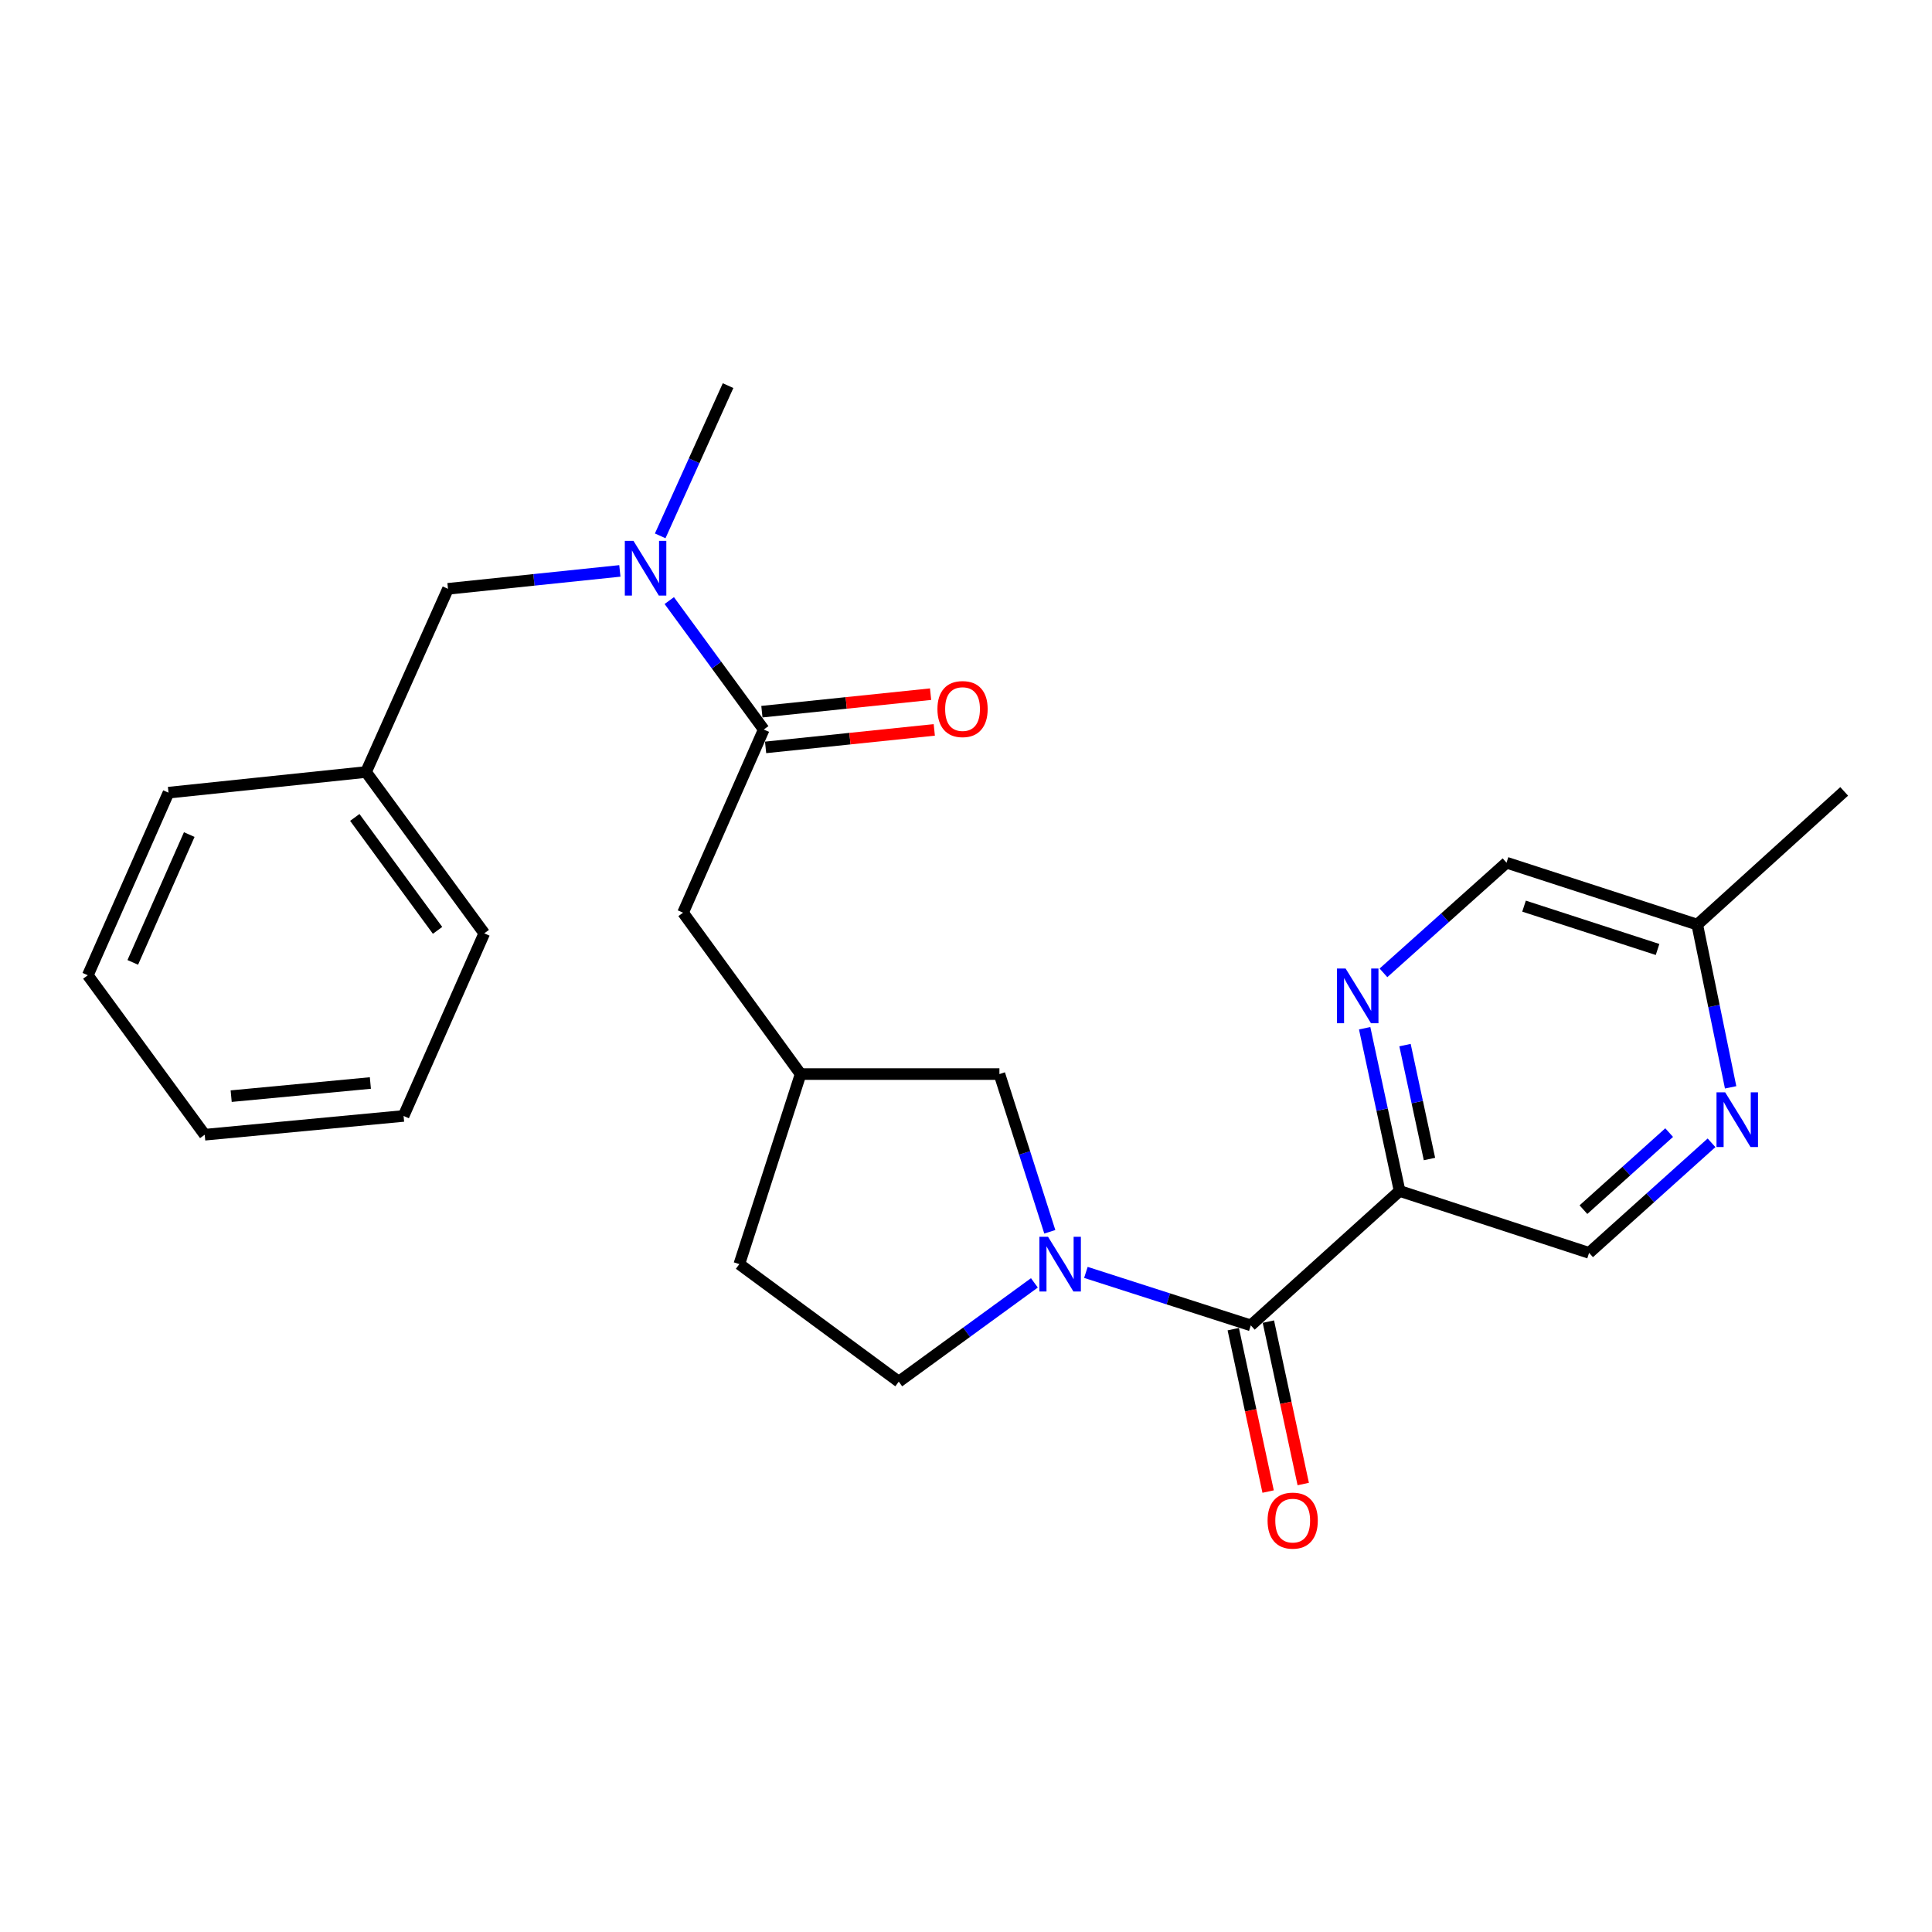 <?xml version='1.0' encoding='iso-8859-1'?>
<svg version='1.1' baseProfile='full'
              xmlns='http://www.w3.org/2000/svg'
                      xmlns:rdkit='http://www.rdkit.org/xml'
                      xmlns:xlink='http://www.w3.org/1999/xlink'
                  xml:space='preserve'
width='1000px' height='1000px' viewBox='0 0 1000 1000'>
<!-- END OF HEADER -->
<rect style='opacity:1.0;fill:#FFFFFF;stroke:none' width='1000' height='1000' x='0' y='0'> </rect>
<path class='bond-0' d='M 562.055,658.593 L 604.737,672.304' style='fill:none;fill-rule:evenodd;stroke:#0000FF;stroke-width:6px;stroke-linecap:butt;stroke-linejoin:miter;stroke-opacity:1' />
<path class='bond-0' d='M 604.737,672.304 L 647.419,686.014' style='fill:none;fill-rule:evenodd;stroke:#000000;stroke-width:6px;stroke-linecap:butt;stroke-linejoin:miter;stroke-opacity:1' />
<path class='bond-6' d='M 543.375,637.569 L 530.336,596.752' style='fill:none;fill-rule:evenodd;stroke:#0000FF;stroke-width:6px;stroke-linecap:butt;stroke-linejoin:miter;stroke-opacity:1' />
<path class='bond-6' d='M 530.336,596.752 L 517.298,555.935' style='fill:none;fill-rule:evenodd;stroke:#000000;stroke-width:6px;stroke-linecap:butt;stroke-linejoin:miter;stroke-opacity:1' />
<path class='bond-9' d='M 535.4,664.013 L 500.299,689.575' style='fill:none;fill-rule:evenodd;stroke:#0000FF;stroke-width:6px;stroke-linecap:butt;stroke-linejoin:miter;stroke-opacity:1' />
<path class='bond-9' d='M 500.299,689.575 L 465.198,715.137' style='fill:none;fill-rule:evenodd;stroke:#000000;stroke-width:6px;stroke-linecap:butt;stroke-linejoin:miter;stroke-opacity:1' />
<path class='bond-1' d='M 647.419,686.014 L 724.428,616.441' style='fill:none;fill-rule:evenodd;stroke:#000000;stroke-width:6px;stroke-linecap:butt;stroke-linejoin:miter;stroke-opacity:1' />
<path class='bond-10' d='M 638.331,687.965 L 647.355,729.998' style='fill:none;fill-rule:evenodd;stroke:#000000;stroke-width:6px;stroke-linecap:butt;stroke-linejoin:miter;stroke-opacity:1' />
<path class='bond-10' d='M 647.355,729.998 L 656.379,772.031' style='fill:none;fill-rule:evenodd;stroke:#FF0000;stroke-width:6px;stroke-linecap:butt;stroke-linejoin:miter;stroke-opacity:1' />
<path class='bond-10' d='M 656.506,684.064 L 665.53,726.097' style='fill:none;fill-rule:evenodd;stroke:#000000;stroke-width:6px;stroke-linecap:butt;stroke-linejoin:miter;stroke-opacity:1' />
<path class='bond-10' d='M 665.53,726.097 L 674.554,768.129' style='fill:none;fill-rule:evenodd;stroke:#FF0000;stroke-width:6px;stroke-linecap:butt;stroke-linejoin:miter;stroke-opacity:1' />
<path class='bond-3' d='M 724.428,616.441 L 715.386,574.328' style='fill:none;fill-rule:evenodd;stroke:#000000;stroke-width:6px;stroke-linecap:butt;stroke-linejoin:miter;stroke-opacity:1' />
<path class='bond-3' d='M 715.386,574.328 L 706.345,532.215' style='fill:none;fill-rule:evenodd;stroke:#0000FF;stroke-width:6px;stroke-linecap:butt;stroke-linejoin:miter;stroke-opacity:1' />
<path class='bond-3' d='M 739.89,599.905 L 733.561,570.426' style='fill:none;fill-rule:evenodd;stroke:#000000;stroke-width:6px;stroke-linecap:butt;stroke-linejoin:miter;stroke-opacity:1' />
<path class='bond-3' d='M 733.561,570.426 L 727.232,540.947' style='fill:none;fill-rule:evenodd;stroke:#0000FF;stroke-width:6px;stroke-linecap:butt;stroke-linejoin:miter;stroke-opacity:1' />
<path class='bond-7' d='M 724.428,616.441 L 822.504,648.486' style='fill:none;fill-rule:evenodd;stroke:#000000;stroke-width:6px;stroke-linecap:butt;stroke-linejoin:miter;stroke-opacity:1' />
<path class='bond-2' d='M 395.315,377.607 L 353.552,472.41' style='fill:none;fill-rule:evenodd;stroke:#000000;stroke-width:6px;stroke-linecap:butt;stroke-linejoin:miter;stroke-opacity:1' />
<path class='bond-4' d='M 395.315,377.607 L 370.866,344.234' style='fill:none;fill-rule:evenodd;stroke:#000000;stroke-width:6px;stroke-linecap:butt;stroke-linejoin:miter;stroke-opacity:1' />
<path class='bond-4' d='M 370.866,344.234 L 346.417,310.86' style='fill:none;fill-rule:evenodd;stroke:#0000FF;stroke-width:6px;stroke-linecap:butt;stroke-linejoin:miter;stroke-opacity:1' />
<path class='bond-12' d='M 396.274,386.852 L 439.93,382.322' style='fill:none;fill-rule:evenodd;stroke:#000000;stroke-width:6px;stroke-linecap:butt;stroke-linejoin:miter;stroke-opacity:1' />
<path class='bond-12' d='M 439.93,382.322 L 483.586,377.791' style='fill:none;fill-rule:evenodd;stroke:#FF0000;stroke-width:6px;stroke-linecap:butt;stroke-linejoin:miter;stroke-opacity:1' />
<path class='bond-12' d='M 394.355,368.362 L 438.012,363.832' style='fill:none;fill-rule:evenodd;stroke:#000000;stroke-width:6px;stroke-linecap:butt;stroke-linejoin:miter;stroke-opacity:1' />
<path class='bond-12' d='M 438.012,363.832 L 481.668,359.302' style='fill:none;fill-rule:evenodd;stroke:#FF0000;stroke-width:6px;stroke-linecap:butt;stroke-linejoin:miter;stroke-opacity:1' />
<path class='bond-14' d='M 716.075,503.546 L 747.923,475.038' style='fill:none;fill-rule:evenodd;stroke:#0000FF;stroke-width:6px;stroke-linecap:butt;stroke-linejoin:miter;stroke-opacity:1' />
<path class='bond-14' d='M 747.923,475.038 L 779.77,446.53' style='fill:none;fill-rule:evenodd;stroke:#000000;stroke-width:6px;stroke-linecap:butt;stroke-linejoin:miter;stroke-opacity:1' />
<path class='bond-11' d='M 320.837,295.5 L 276.358,300.135' style='fill:none;fill-rule:evenodd;stroke:#0000FF;stroke-width:6px;stroke-linecap:butt;stroke-linejoin:miter;stroke-opacity:1' />
<path class='bond-11' d='M 276.358,300.135 L 231.879,304.77' style='fill:none;fill-rule:evenodd;stroke:#000000;stroke-width:6px;stroke-linecap:butt;stroke-linejoin:miter;stroke-opacity:1' />
<path class='bond-18' d='M 341.717,277.36 L 359.283,238.48' style='fill:none;fill-rule:evenodd;stroke:#0000FF;stroke-width:6px;stroke-linecap:butt;stroke-linejoin:miter;stroke-opacity:1' />
<path class='bond-18' d='M 359.283,238.48 L 376.85,199.6' style='fill:none;fill-rule:evenodd;stroke:#000000;stroke-width:6px;stroke-linecap:butt;stroke-linejoin:miter;stroke-opacity:1' />
<path class='bond-5' d='M 885.884,591.514 L 854.194,620' style='fill:none;fill-rule:evenodd;stroke:#0000FF;stroke-width:6px;stroke-linecap:butt;stroke-linejoin:miter;stroke-opacity:1' />
<path class='bond-5' d='M 854.194,620 L 822.504,648.486' style='fill:none;fill-rule:evenodd;stroke:#000000;stroke-width:6px;stroke-linecap:butt;stroke-linejoin:miter;stroke-opacity:1' />
<path class='bond-5' d='M 863.951,586.235 L 841.767,606.175' style='fill:none;fill-rule:evenodd;stroke:#0000FF;stroke-width:6px;stroke-linecap:butt;stroke-linejoin:miter;stroke-opacity:1' />
<path class='bond-5' d='M 841.767,606.175 L 819.584,626.116' style='fill:none;fill-rule:evenodd;stroke:#000000;stroke-width:6px;stroke-linecap:butt;stroke-linejoin:miter;stroke-opacity:1' />
<path class='bond-15' d='M 895.77,562.806 L 887.134,520.69' style='fill:none;fill-rule:evenodd;stroke:#0000FF;stroke-width:6px;stroke-linecap:butt;stroke-linejoin:miter;stroke-opacity:1' />
<path class='bond-15' d='M 887.134,520.69 L 878.497,478.575' style='fill:none;fill-rule:evenodd;stroke:#000000;stroke-width:6px;stroke-linecap:butt;stroke-linejoin:miter;stroke-opacity:1' />
<path class='bond-13' d='M 517.298,555.935 L 414.399,555.935' style='fill:none;fill-rule:evenodd;stroke:#000000;stroke-width:6px;stroke-linecap:butt;stroke-linejoin:miter;stroke-opacity:1' />
<path class='bond-8' d='M 353.552,472.41 L 414.399,555.935' style='fill:none;fill-rule:evenodd;stroke:#000000;stroke-width:6px;stroke-linecap:butt;stroke-linejoin:miter;stroke-opacity:1' />
<path class='bond-16' d='M 465.198,715.137 L 382.674,654.31' style='fill:none;fill-rule:evenodd;stroke:#000000;stroke-width:6px;stroke-linecap:butt;stroke-linejoin:miter;stroke-opacity:1' />
<path class='bond-17' d='M 231.879,304.77 L 189.455,399.594' style='fill:none;fill-rule:evenodd;stroke:#000000;stroke-width:6px;stroke-linecap:butt;stroke-linejoin:miter;stroke-opacity:1' />
<path class='bond-25' d='M 414.399,555.935 L 382.674,654.31' style='fill:none;fill-rule:evenodd;stroke:#000000;stroke-width:6px;stroke-linecap:butt;stroke-linejoin:miter;stroke-opacity:1' />
<path class='bond-26' d='M 779.77,446.53 L 878.497,478.575' style='fill:none;fill-rule:evenodd;stroke:#000000;stroke-width:6px;stroke-linecap:butt;stroke-linejoin:miter;stroke-opacity:1' />
<path class='bond-26' d='M 788.841,469.017 L 857.949,491.449' style='fill:none;fill-rule:evenodd;stroke:#000000;stroke-width:6px;stroke-linecap:butt;stroke-linejoin:miter;stroke-opacity:1' />
<path class='bond-19' d='M 878.497,478.575 L 954.545,409.621' style='fill:none;fill-rule:evenodd;stroke:#000000;stroke-width:6px;stroke-linecap:butt;stroke-linejoin:miter;stroke-opacity:1' />
<path class='bond-20' d='M 189.455,399.594 L 250.653,483.088' style='fill:none;fill-rule:evenodd;stroke:#000000;stroke-width:6px;stroke-linecap:butt;stroke-linejoin:miter;stroke-opacity:1' />
<path class='bond-20' d='M 183.642,423.107 L 226.481,481.553' style='fill:none;fill-rule:evenodd;stroke:#000000;stroke-width:6px;stroke-linecap:butt;stroke-linejoin:miter;stroke-opacity:1' />
<path class='bond-21' d='M 189.455,399.594 L 87.217,410.282' style='fill:none;fill-rule:evenodd;stroke:#000000;stroke-width:6px;stroke-linecap:butt;stroke-linejoin:miter;stroke-opacity:1' />
<path class='bond-23' d='M 250.653,483.088 L 208.891,577.611' style='fill:none;fill-rule:evenodd;stroke:#000000;stroke-width:6px;stroke-linecap:butt;stroke-linejoin:miter;stroke-opacity:1' />
<path class='bond-22' d='M 87.217,410.282 L 45.455,504.795' style='fill:none;fill-rule:evenodd;stroke:#000000;stroke-width:6px;stroke-linecap:butt;stroke-linejoin:miter;stroke-opacity:1' />
<path class='bond-22' d='M 97.956,431.972 L 68.722,498.131' style='fill:none;fill-rule:evenodd;stroke:#000000;stroke-width:6px;stroke-linecap:butt;stroke-linejoin:miter;stroke-opacity:1' />
<path class='bond-24' d='M 45.455,504.795 L 105.961,587.329' style='fill:none;fill-rule:evenodd;stroke:#000000;stroke-width:6px;stroke-linecap:butt;stroke-linejoin:miter;stroke-opacity:1' />
<path class='bond-27' d='M 208.891,577.611 L 105.961,587.329' style='fill:none;fill-rule:evenodd;stroke:#000000;stroke-width:6px;stroke-linecap:butt;stroke-linejoin:miter;stroke-opacity:1' />
<path class='bond-27' d='M 191.704,560.563 L 119.653,567.365' style='fill:none;fill-rule:evenodd;stroke:#000000;stroke-width:6px;stroke-linecap:butt;stroke-linejoin:miter;stroke-opacity:1' />
<path  class='atom-0' d='M 542.463 640.15
L 551.743 655.15
Q 552.663 656.63, 554.143 659.31
Q 555.623 661.99, 555.703 662.15
L 555.703 640.15
L 559.463 640.15
L 559.463 668.47
L 555.583 668.47
L 545.623 652.07
Q 544.463 650.15, 543.223 647.95
Q 542.023 645.75, 541.663 645.07
L 541.663 668.47
L 537.983 668.47
L 537.983 640.15
L 542.463 640.15
' fill='#0000FF'/>
<path  class='atom-4' d='M 696.491 501.313
L 705.771 516.313
Q 706.691 517.793, 708.171 520.473
Q 709.651 523.153, 709.731 523.313
L 709.731 501.313
L 713.491 501.313
L 713.491 529.633
L 709.611 529.633
L 699.651 513.233
Q 698.491 511.313, 697.251 509.113
Q 696.051 506.913, 695.691 506.233
L 695.691 529.633
L 692.011 529.633
L 692.011 501.313
L 696.491 501.313
' fill='#0000FF'/>
<path  class='atom-5' d='M 327.887 279.953
L 337.167 294.953
Q 338.087 296.433, 339.567 299.113
Q 341.047 301.793, 341.127 301.953
L 341.127 279.953
L 344.887 279.953
L 344.887 308.273
L 341.007 308.273
L 331.047 291.873
Q 329.887 289.953, 328.647 287.753
Q 327.447 285.553, 327.087 284.873
L 327.087 308.273
L 323.407 308.273
L 323.407 279.953
L 327.887 279.953
' fill='#0000FF'/>
<path  class='atom-6' d='M 892.943 565.382
L 902.223 580.382
Q 903.143 581.862, 904.623 584.542
Q 906.103 587.222, 906.183 587.382
L 906.183 565.382
L 909.943 565.382
L 909.943 593.702
L 906.063 593.702
L 896.103 577.302
Q 894.943 575.382, 893.703 573.182
Q 892.503 570.982, 892.143 570.302
L 892.143 593.702
L 888.463 593.702
L 888.463 565.382
L 892.943 565.382
' fill='#0000FF'/>
<path  class='atom-11' d='M 656.095 787.062
Q 656.095 780.262, 659.455 776.462
Q 662.815 772.662, 669.095 772.662
Q 675.375 772.662, 678.735 776.462
Q 682.095 780.262, 682.095 787.062
Q 682.095 793.942, 678.695 797.862
Q 675.295 801.742, 669.095 801.742
Q 662.855 801.742, 659.455 797.862
Q 656.095 793.982, 656.095 787.062
M 669.095 798.542
Q 673.415 798.542, 675.735 795.662
Q 678.095 792.742, 678.095 787.062
Q 678.095 781.502, 675.735 778.702
Q 673.415 775.862, 669.095 775.862
Q 664.775 775.862, 662.415 778.662
Q 660.095 781.462, 660.095 787.062
Q 660.095 792.782, 662.415 795.662
Q 664.775 798.542, 669.095 798.542
' fill='#FF0000'/>
<path  class='atom-13' d='M 485.213 367.009
Q 485.213 360.209, 488.573 356.409
Q 491.933 352.609, 498.213 352.609
Q 504.493 352.609, 507.853 356.409
Q 511.213 360.209, 511.213 367.009
Q 511.213 373.889, 507.813 377.809
Q 504.413 381.689, 498.213 381.689
Q 491.973 381.689, 488.573 377.809
Q 485.213 373.929, 485.213 367.009
M 498.213 378.489
Q 502.533 378.489, 504.853 375.609
Q 507.213 372.689, 507.213 367.009
Q 507.213 361.449, 504.853 358.649
Q 502.533 355.809, 498.213 355.809
Q 493.893 355.809, 491.533 358.609
Q 489.213 361.409, 489.213 367.009
Q 489.213 372.729, 491.533 375.609
Q 493.893 378.489, 498.213 378.489
' fill='#FF0000'/>
</svg>
